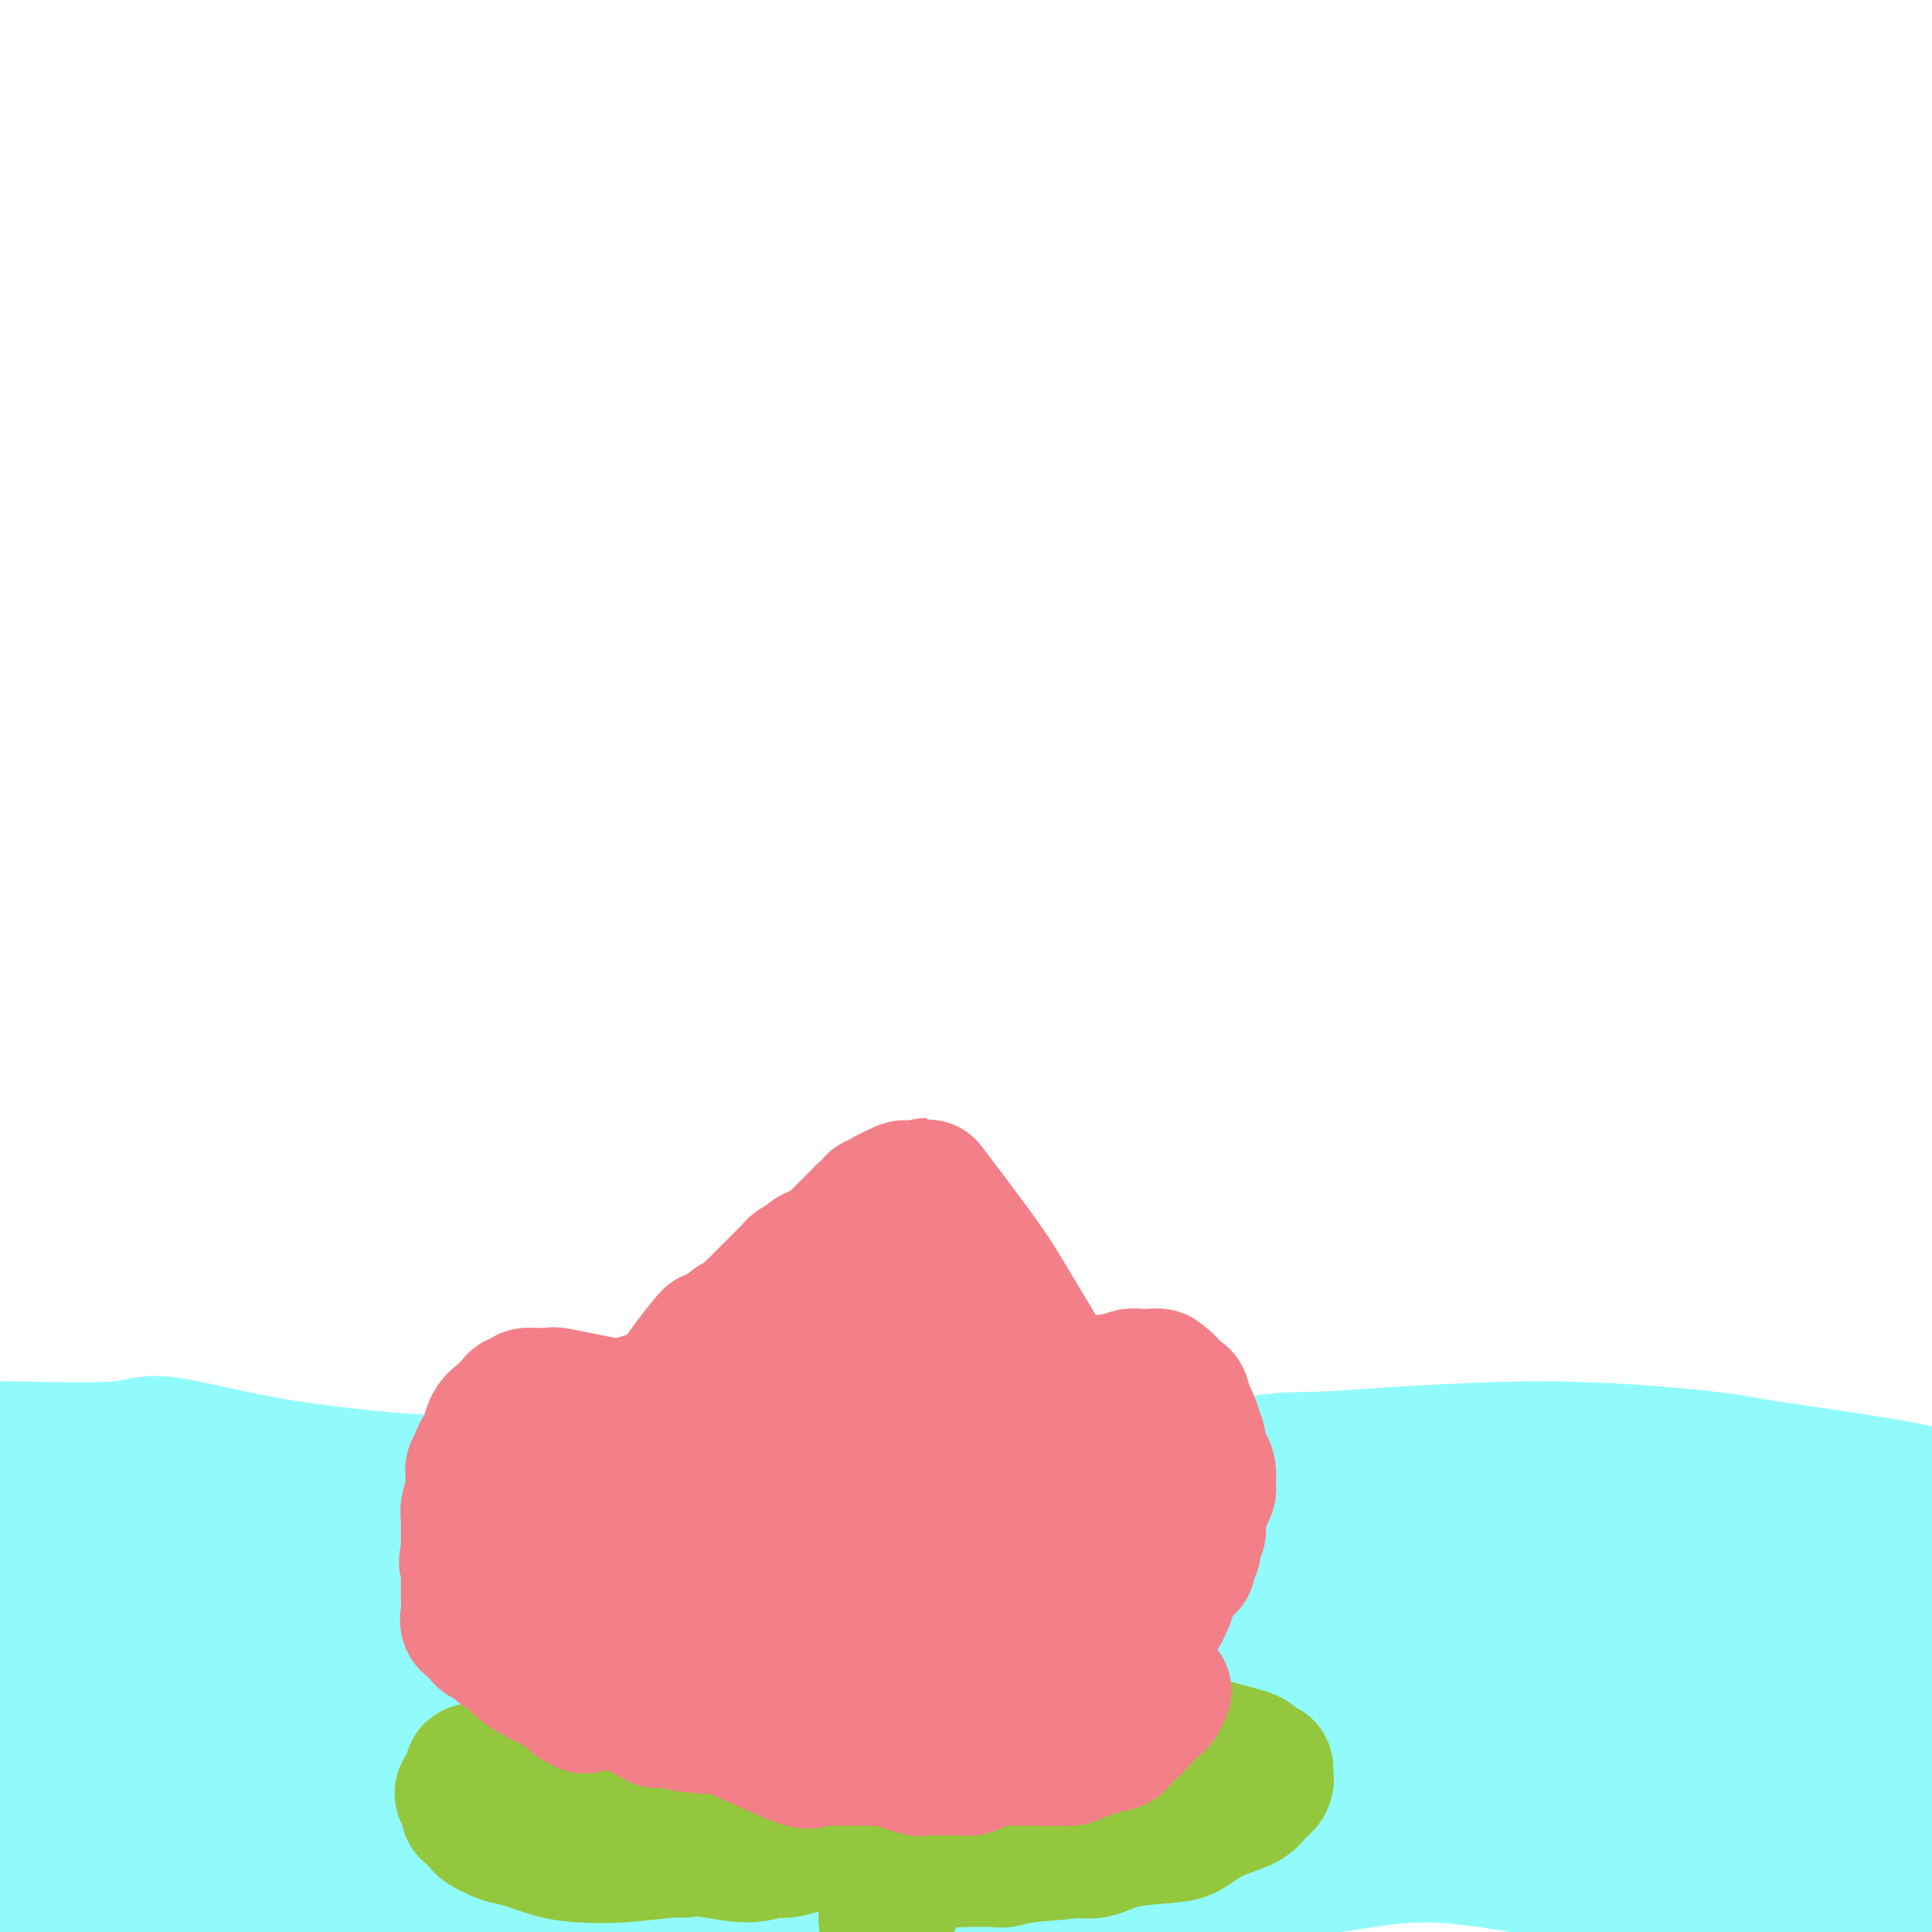 <svg viewBox='0 0 400 400' version='1.1' xmlns='http://www.w3.org/2000/svg' xmlns:xlink='http://www.w3.org/1999/xlink'><g fill='none' stroke='#91FBFB' stroke-width='6' stroke-linecap='round' stroke-linejoin='round'><path d='M3,323c0.340,0.000 0.681,0.000 1,0c0.319,-0.000 0.618,-0.001 1,0c0.382,0.001 0.848,0.005 2,0c1.152,-0.005 2.992,-0.020 5,0c2.008,0.020 4.185,0.073 6,0c1.815,-0.073 3.269,-0.274 5,0c1.731,0.274 3.741,1.023 9,0c5.259,-1.023 13.768,-3.817 17,-5c3.232,-1.183 1.186,-0.754 4,-1c2.814,-0.246 10.486,-1.166 16,-2c5.514,-0.834 8.869,-1.583 11,-2c2.131,-0.417 3.038,-0.504 5,-1c1.962,-0.496 4.978,-1.401 8,-2c3.022,-0.599 6.050,-0.893 10,-1c3.950,-0.107 8.823,-0.029 11,0c2.177,0.029 1.660,0.008 5,0c3.340,-0.008 10.538,-0.002 15,0c4.462,0.002 6.189,0.002 9,0c2.811,-0.002 6.705,-0.004 10,0c3.295,0.004 5.990,0.015 10,0c4.010,-0.015 9.336,-0.057 12,0c2.664,0.057 2.667,0.211 6,0c3.333,-0.211 9.997,-0.789 17,-1c7.003,-0.211 14.346,-0.057 17,0c2.654,0.057 0.619,0.015 4,0c3.381,-0.015 12.180,-0.004 17,0c4.820,0.004 5.663,0.001 9,0c3.337,-0.001 9.169,-0.001 15,0'/><path d='M260,308c24.967,-0.167 8.885,-0.083 5,0c-3.885,0.083 4.428,0.166 11,1c6.572,0.834 11.405,2.420 14,3c2.595,0.580 2.954,0.154 5,0c2.046,-0.154 5.780,-0.037 9,0c3.220,0.037 5.927,-0.008 9,0c3.073,0.008 6.511,0.069 8,0c1.489,-0.069 1.030,-0.267 3,0c1.970,0.267 6.370,1.000 10,1c3.630,0.000 6.491,-0.732 9,-1c2.509,-0.268 4.667,-0.073 6,0c1.333,0.073 1.842,0.024 4,0c2.158,-0.024 5.965,-0.022 8,0c2.035,0.022 2.299,0.066 3,0c0.701,-0.066 1.840,-0.241 4,0c2.160,0.241 5.342,0.900 7,1c1.658,0.100 1.793,-0.358 5,0c3.207,0.358 9.488,1.531 12,2c2.512,0.469 1.256,0.235 0,0'/></g>
<g fill='none' stroke='#91FBFB' stroke-width='28' stroke-linecap='round' stroke-linejoin='round'><path d='M-5,300c0.754,0.015 1.508,0.030 2,0c0.492,-0.030 0.721,-0.107 6,0c5.279,0.107 15.607,0.396 21,0c5.393,-0.396 5.852,-1.477 10,-1c4.148,0.477 11.985,2.514 20,4c8.015,1.486 16.208,2.423 22,3c5.792,0.577 9.184,0.795 15,1c5.816,0.205 14.055,0.396 23,1c8.945,0.604 18.597,1.622 25,2c6.403,0.378 9.558,0.116 18,0c8.442,-0.116 22.170,-0.088 35,0c12.830,0.088 24.760,0.235 31,0c6.240,-0.235 6.790,-0.852 16,-1c9.210,-0.148 27.081,0.173 42,0c14.919,-0.173 26.885,-0.839 38,-1c11.115,-0.161 21.377,0.182 28,0c6.623,-0.182 9.607,-0.888 17,0c7.393,0.888 19.196,3.372 28,5c8.804,1.628 14.610,2.402 19,3c4.390,0.598 7.365,1.021 11,2c3.635,0.979 7.931,2.516 12,3c4.069,0.484 7.913,-0.083 10,0c2.087,0.083 2.418,0.818 3,1c0.582,0.182 1.415,-0.189 2,0c0.585,0.189 0.922,0.937 1,1c0.078,0.063 -0.103,-0.561 0,-1c0.103,-0.439 0.489,-0.695 0,-1c-0.489,-0.305 -1.854,-0.659 -7,-2c-5.146,-1.341 -14.073,-3.671 -23,-6'/><path d='M420,313c-5.635,-1.590 -4.723,-0.565 -8,-1c-3.277,-0.435 -10.744,-2.329 -20,-4c-9.256,-1.671 -20.303,-3.118 -26,-4c-5.697,-0.882 -6.045,-1.197 -13,-2c-6.955,-0.803 -20.519,-2.093 -36,-2c-15.481,0.093 -32.881,1.570 -41,2c-8.119,0.430 -6.958,-0.186 -16,1c-9.042,1.186 -28.288,4.173 -45,6c-16.712,1.827 -30.892,2.492 -42,4c-11.108,1.508 -19.145,3.858 -29,5c-9.855,1.142 -21.526,1.077 -28,1c-6.474,-0.077 -7.749,-0.164 -12,0c-4.251,0.164 -11.479,0.579 -15,1c-3.521,0.421 -3.335,0.847 -4,1c-0.665,0.153 -2.181,0.031 -3,0c-0.819,-0.031 -0.940,0.028 -1,0c-0.060,-0.028 -0.059,-0.145 6,-1c6.059,-0.855 18.175,-2.450 31,-4c12.825,-1.550 26.359,-3.057 42,-3c15.641,0.057 33.387,1.676 42,2c8.613,0.324 8.091,-0.647 16,-1c7.909,-0.353 24.247,-0.087 40,1c15.753,1.087 30.919,2.994 38,4c7.081,1.006 6.077,1.109 13,2c6.923,0.891 21.775,2.568 31,4c9.225,1.432 12.825,2.618 15,3c2.175,0.382 2.925,-0.041 4,0c1.075,0.041 2.474,0.547 3,1c0.526,0.453 0.180,0.853 0,1c-0.180,0.147 -0.194,0.042 -1,0c-0.806,-0.042 -2.403,-0.021 -4,0'/><path d='M357,330c-4.300,0.224 -12.549,0.284 -25,0c-12.451,-0.284 -29.102,-0.913 -38,-1c-8.898,-0.087 -10.041,0.367 -22,0c-11.959,-0.367 -34.733,-1.555 -55,-1c-20.267,0.555 -38.027,2.853 -49,4c-10.973,1.147 -15.160,1.144 -27,2c-11.840,0.856 -31.335,2.570 -46,4c-14.665,1.430 -24.501,2.577 -29,3c-4.499,0.423 -3.663,0.124 -7,0c-3.337,-0.124 -10.849,-0.072 -15,0c-4.151,0.072 -4.943,0.163 -4,0c0.943,-0.163 3.620,-0.580 6,-1c2.380,-0.420 4.463,-0.843 13,-2c8.537,-1.157 23.529,-3.049 41,-3c17.471,0.049 37.420,2.040 51,4c13.580,1.960 20.790,3.890 33,5c12.210,1.110 29.420,1.401 49,7c19.580,5.599 41.529,16.506 53,20c11.471,3.494 12.465,-0.425 20,0c7.535,0.425 21.612,5.194 34,8c12.388,2.806 23.086,3.647 30,5c6.914,1.353 10.044,3.216 13,5c2.956,1.784 5.740,3.489 7,4c1.260,0.511 0.998,-0.171 1,0c0.002,0.171 0.267,1.197 -1,1c-1.267,-0.197 -4.066,-1.615 -5,-2c-0.934,-0.385 -0.002,0.264 -14,-4c-13.998,-4.264 -42.927,-13.442 -56,-14c-13.073,-0.558 -10.289,7.504 -21,8c-10.711,0.496 -34.917,-6.572 -54,-9c-19.083,-2.428 -33.041,-0.214 -47,2'/><path d='M193,375c-9.900,0.203 -11.150,-0.290 -21,0c-9.850,0.290 -28.302,1.363 -43,2c-14.698,0.637 -25.643,0.837 -36,2c-10.357,1.163 -20.126,3.290 -25,4c-4.874,0.710 -4.854,0.003 -6,0c-1.146,-0.003 -3.460,0.697 -5,1c-1.540,0.303 -2.307,0.211 -2,0c0.307,-0.211 1.687,-0.539 2,-1c0.313,-0.461 -0.442,-1.056 8,-4c8.442,-2.944 26.083,-8.238 44,-13c17.917,-4.762 36.112,-8.991 48,-11c11.888,-2.009 17.468,-1.796 31,-4c13.532,-2.204 35.015,-6.824 48,-9c12.985,-2.176 17.471,-1.907 30,-2c12.529,-0.093 33.101,-0.549 50,-1c16.899,-0.451 30.126,-0.898 37,-1c6.874,-0.102 7.394,0.141 12,0c4.606,-0.141 13.297,-0.666 18,-1c4.703,-0.334 5.418,-0.476 6,-1c0.582,-0.524 1.031,-1.429 2,-2c0.969,-0.571 2.457,-0.809 0,-2c-2.457,-1.191 -8.858,-3.337 -16,-6c-7.142,-2.663 -15.025,-5.843 -20,-8c-4.975,-2.157 -7.043,-3.291 -16,-5c-8.957,-1.709 -24.804,-3.992 -40,-5c-15.196,-1.008 -29.742,-0.740 -39,-1c-9.258,-0.260 -13.226,-1.048 -24,0c-10.774,1.048 -28.352,3.930 -43,6c-14.648,2.070 -26.367,3.326 -37,6c-10.633,2.674 -20.181,6.764 -25,9c-4.819,2.236 -4.910,2.618 -5,3'/><path d='M126,331c-5.631,2.216 -4.709,1.756 -4,2c0.709,0.244 1.204,1.190 3,2c1.796,0.810 4.892,1.482 9,2c4.108,0.518 9.227,0.880 19,1c9.773,0.120 24.202,-0.002 32,0c7.798,0.002 8.967,0.130 16,0c7.033,-0.130 19.930,-0.517 36,0c16.070,0.517 35.315,1.939 54,3c18.685,1.061 36.812,1.759 45,2c8.188,0.241 6.437,0.023 17,1c10.563,0.977 33.439,3.149 47,5c13.561,1.851 17.805,3.380 25,5c7.195,1.620 17.339,3.332 22,4c4.661,0.668 3.838,0.293 4,0c0.162,-0.293 1.310,-0.502 2,0c0.690,0.502 0.924,1.717 1,2c0.076,0.283 -0.005,-0.365 -1,-1c-0.995,-0.635 -2.903,-1.258 -6,-2c-3.097,-0.742 -7.384,-1.605 -15,-3c-7.616,-1.395 -18.562,-3.324 -32,-5c-13.438,-1.676 -29.369,-3.098 -39,-4c-9.631,-0.902 -12.961,-1.282 -23,0c-10.039,1.282 -26.788,4.228 -42,6c-15.212,1.772 -28.888,2.371 -43,5c-14.112,2.629 -28.661,7.287 -36,10c-7.339,2.713 -7.468,3.479 -12,5c-4.532,1.521 -13.466,3.797 -18,5c-4.534,1.203 -4.669,1.333 -4,1c0.669,-0.333 2.142,-1.128 6,-2c3.858,-0.872 10.102,-1.821 22,-4c11.898,-2.179 29.449,-5.590 47,-9'/><path d='M258,362c15.445,-1.135 16.557,3.528 27,4c10.443,0.472 30.217,-3.247 45,-4c14.783,-0.753 24.576,1.459 37,4c12.424,2.541 27.478,5.410 35,8c7.522,2.590 7.512,4.899 11,6c3.488,1.101 10.474,0.992 17,2c6.526,1.008 12.593,3.133 16,4c3.407,0.867 4.156,0.476 2,1c-2.156,0.524 -7.215,1.964 -9,3c-1.785,1.036 -0.295,1.670 -5,2c-4.705,0.330 -15.604,0.357 -23,0c-7.396,-0.357 -11.287,-1.098 -18,-1c-6.713,0.098 -16.246,1.037 -27,1c-10.754,-0.037 -22.729,-1.049 -35,-3c-12.271,-1.951 -24.838,-4.843 -35,-5c-10.162,-0.157 -17.917,2.419 -29,3c-11.083,0.581 -25.492,-0.835 -37,-1c-11.508,-0.165 -20.115,0.919 -30,3c-9.885,2.081 -21.049,5.159 -27,7c-5.951,1.841 -6.691,2.444 -11,3c-4.309,0.556 -12.187,1.066 -16,2c-3.813,0.934 -3.560,2.291 -4,3c-0.440,0.709 -1.573,0.769 -2,1c-0.427,0.231 -0.148,0.633 0,1c0.148,0.367 0.165,0.701 1,1c0.835,0.299 2.487,0.565 5,1c2.513,0.435 5.886,1.039 13,0c7.114,-1.039 17.969,-3.722 28,-6c10.031,-2.278 19.239,-4.152 28,-6c8.761,-1.848 17.075,-3.671 23,-5c5.925,-1.329 9.463,-2.165 13,-3'/><path d='M251,388c17.746,-4.289 16.110,-5.012 17,-6c0.890,-0.988 4.305,-2.239 7,-3c2.695,-0.761 4.670,-1.030 5,-2c0.330,-0.970 -0.985,-2.641 -3,-4c-2.015,-1.359 -4.730,-2.407 -13,-5c-8.270,-2.593 -22.097,-6.732 -34,-9c-11.903,-2.268 -21.884,-2.667 -32,-3c-10.116,-0.333 -20.368,-0.600 -32,0c-11.632,0.600 -24.645,2.069 -37,3c-12.355,0.931 -24.051,1.325 -35,2c-10.949,0.675 -21.150,1.631 -26,2c-4.850,0.369 -4.349,0.151 -9,0c-4.651,-0.151 -14.453,-0.234 -19,0c-4.547,0.234 -3.838,0.784 -4,1c-0.162,0.216 -1.196,0.098 -2,0c-0.804,-0.098 -1.379,-0.176 -1,0c0.379,0.176 1.712,0.607 2,0c0.288,-0.607 -0.469,-2.253 5,-5c5.469,-2.747 17.164,-6.595 26,-9c8.836,-2.405 14.811,-3.369 20,-5c5.189,-1.631 9.590,-3.931 13,-6c3.410,-2.069 5.830,-3.906 9,-5c3.170,-1.094 7.092,-1.445 9,-2c1.908,-0.555 1.804,-1.314 2,-2c0.196,-0.686 0.692,-1.299 -2,-2c-2.692,-0.701 -8.573,-1.491 -16,-1c-7.427,0.491 -16.402,2.261 -26,3c-9.598,0.739 -19.820,0.445 -28,1c-8.180,0.555 -14.318,1.957 -19,3c-4.682,1.043 -7.909,1.727 -10,2c-2.091,0.273 -3.045,0.137 -4,0'/><path d='M14,336c-13.479,1.437 -3.676,0.530 0,0c3.676,-0.530 1.224,-0.682 0,-1c-1.224,-0.318 -1.220,-0.803 2,-2c3.220,-1.197 9.655,-3.106 16,-6c6.345,-2.894 12.599,-6.774 17,-9c4.401,-2.226 6.949,-2.799 12,-4c5.051,-1.201 12.606,-3.031 16,-4c3.394,-0.969 2.626,-1.077 2,-1c-0.626,0.077 -1.110,0.339 -1,0c0.110,-0.339 0.815,-1.279 -6,0c-6.815,1.279 -21.151,4.776 -28,6c-6.849,1.224 -6.213,0.174 -9,0c-2.787,-0.174 -8.998,0.528 -15,2c-6.002,1.472 -11.796,3.714 -16,5c-4.204,1.286 -6.817,1.617 -8,2c-1.183,0.383 -0.934,0.817 -1,1c-0.066,0.183 -0.447,0.113 0,0c0.447,-0.113 1.722,-0.270 6,-1c4.278,-0.730 11.559,-2.035 22,-3c10.441,-0.965 24.042,-1.591 37,-2c12.958,-0.409 25.274,-0.601 32,0c6.726,0.601 7.861,1.996 12,3c4.139,1.004 11.281,1.616 15,2c3.719,0.384 4.014,0.538 4,1c-0.014,0.462 -0.338,1.231 0,3c0.338,1.769 1.339,4.536 -2,8c-3.339,3.464 -11.019,7.624 -21,11c-9.981,3.376 -22.263,5.967 -35,10c-12.737,4.033 -25.929,9.509 -38,15c-12.071,5.491 -23.020,10.997 -29,14c-5.980,3.003 -6.990,3.501 -8,4'/><path d='M-10,390c-11.785,5.284 -3.749,1.993 -1,1c2.749,-0.993 0.209,0.312 2,1c1.791,0.688 7.911,0.758 15,0c7.089,-0.758 15.146,-2.343 25,-4c9.854,-1.657 21.505,-3.386 35,-5c13.495,-1.614 28.834,-3.112 42,-4c13.166,-0.888 24.157,-1.166 36,-2c11.843,-0.834 24.536,-2.226 34,-2c9.464,0.226 15.698,2.069 21,3c5.302,0.931 9.672,0.949 14,2c4.328,1.051 8.614,3.133 11,5c2.386,1.867 2.873,3.518 3,5c0.127,1.482 -0.106,2.796 0,4c0.106,1.204 0.550,2.297 -6,4c-6.550,1.703 -20.094,4.015 -33,5c-12.906,0.985 -25.173,0.642 -37,1c-11.827,0.358 -23.215,1.417 -34,2c-10.785,0.583 -20.969,0.688 -29,1c-8.031,0.312 -13.911,0.829 -18,1c-4.089,0.171 -6.388,-0.005 -9,0c-2.612,0.005 -5.537,0.193 -8,0c-2.463,-0.193 -4.463,-0.765 -6,-1c-1.537,-0.235 -2.612,-0.133 -3,0c-0.388,0.133 -0.088,0.298 0,0c0.088,-0.298 -0.036,-1.060 1,-2c1.036,-0.940 3.232,-2.058 8,-4c4.768,-1.942 12.106,-4.708 22,-7c9.894,-2.292 22.343,-4.109 33,-6c10.657,-1.891 19.523,-3.855 28,-5c8.477,-1.145 16.565,-1.470 21,-2c4.435,-0.530 5.218,-1.265 6,-2'/><path d='M163,379c13.608,-3.101 3.629,-3.353 0,-4c-3.629,-0.647 -0.908,-1.689 0,-2c0.908,-0.311 0.003,0.109 -3,0c-3.003,-0.109 -8.105,-0.747 -14,-1c-5.895,-0.253 -12.583,-0.120 -21,0c-8.417,0.120 -18.564,0.226 -26,1c-7.436,0.774 -12.162,2.215 -17,3c-4.838,0.785 -9.787,0.913 -13,1c-3.213,0.087 -4.690,0.133 -7,0c-2.310,-0.133 -5.453,-0.447 -9,0c-3.547,0.447 -7.499,1.653 -12,2c-4.501,0.347 -9.553,-0.167 -13,0c-3.447,0.167 -5.289,1.015 -7,1c-1.711,-0.015 -3.289,-0.892 -4,-1c-0.711,-0.108 -0.554,0.554 -1,0c-0.446,-0.554 -1.495,-2.323 -2,-4c-0.505,-1.677 -0.466,-3.263 0,-5c0.466,-1.737 1.358,-3.624 3,-7c1.642,-3.376 4.035,-8.242 7,-12c2.965,-3.758 6.501,-6.407 10,-10c3.499,-3.593 6.962,-8.129 10,-11c3.038,-2.871 5.651,-4.079 7,-5c1.349,-0.921 1.435,-1.557 2,-2c0.565,-0.443 1.609,-0.692 2,-1c0.391,-0.308 0.128,-0.676 0,-1c-0.128,-0.324 -0.121,-0.606 -2,0c-1.879,0.606 -5.644,2.099 -11,5c-5.356,2.901 -12.301,7.211 -20,12c-7.699,4.789 -16.150,10.059 -23,15c-6.850,4.941 -12.100,9.555 -15,12c-2.900,2.445 -3.450,2.723 -4,3'/><path d='M-20,368c-6.842,5.061 -2.946,2.712 -1,2c1.946,-0.712 1.942,0.212 4,-1c2.058,-1.212 6.180,-4.560 12,-7c5.820,-2.440 13.340,-3.970 17,-5c3.660,-1.030 3.461,-1.558 6,-2c2.539,-0.442 7.814,-0.799 11,-1c3.186,-0.201 4.281,-0.246 6,0c1.719,0.246 4.063,0.785 5,1c0.937,0.215 0.469,0.108 0,0'/></g>
<g fill='none' stroke='#F37F89' stroke-width='28' stroke-linecap='round' stroke-linejoin='round'><path d='M142,334c-0.009,0.884 -0.017,1.767 0,2c0.017,0.233 0.060,-0.186 0,0c-0.060,0.186 -0.223,0.977 0,2c0.223,1.023 0.833,2.278 2,4c1.167,1.722 2.890,3.910 4,5c1.110,1.090 1.608,1.080 3,2c1.392,0.920 3.679,2.769 6,4c2.321,1.231 4.675,1.842 6,2c1.325,0.158 1.622,-0.139 3,0c1.378,0.139 3.838,0.714 6,1c2.162,0.286 4.026,0.283 6,0c1.974,-0.283 4.057,-0.846 5,-1c0.943,-0.154 0.746,0.099 2,0c1.254,-0.099 3.961,-0.552 6,-1c2.039,-0.448 3.412,-0.893 4,-1c0.588,-0.107 0.393,0.124 1,0c0.607,-0.124 2.016,-0.603 3,-1c0.984,-0.397 1.544,-0.711 2,-1c0.456,-0.289 0.809,-0.552 1,-1c0.191,-0.448 0.220,-1.080 1,-2c0.780,-0.920 2.311,-2.127 3,-3c0.689,-0.873 0.536,-1.411 1,-2c0.464,-0.589 1.546,-1.228 3,-2c1.454,-0.772 3.279,-1.676 5,-3c1.721,-1.324 3.338,-3.066 4,-4c0.662,-0.934 0.371,-1.059 1,-2c0.629,-0.941 2.180,-2.697 3,-4c0.820,-1.303 0.910,-2.151 1,-3'/><path d='M224,325c3.631,-3.986 1.709,-1.450 1,-1c-0.709,0.450 -0.203,-1.185 0,-2c0.203,-0.815 0.104,-0.809 0,-1c-0.104,-0.191 -0.212,-0.579 0,-1c0.212,-0.421 0.744,-0.874 0,-1c-0.744,-0.126 -2.765,0.074 -4,0c-1.235,-0.074 -1.686,-0.422 -3,0c-1.314,0.422 -3.492,1.615 -5,2c-1.508,0.385 -2.345,-0.038 -3,0c-0.655,0.038 -1.128,0.538 -2,1c-0.872,0.462 -2.144,0.886 -3,1c-0.856,0.114 -1.296,-0.080 -2,0c-0.704,0.080 -1.671,0.436 -3,0c-1.329,-0.436 -3.018,-1.665 -4,-2c-0.982,-0.335 -1.255,0.224 -2,0c-0.745,-0.224 -1.960,-1.230 -3,-2c-1.040,-0.770 -1.904,-1.306 -3,-2c-1.096,-0.694 -2.425,-1.548 -3,-2c-0.575,-0.452 -0.395,-0.502 -1,-1c-0.605,-0.498 -1.996,-1.443 -3,-2c-1.004,-0.557 -1.621,-0.727 -2,-1c-0.379,-0.273 -0.521,-0.650 -1,-1c-0.479,-0.350 -1.295,-0.672 -2,-1c-0.705,-0.328 -1.299,-0.663 -2,-1c-0.701,-0.337 -1.507,-0.678 -2,-1c-0.493,-0.322 -0.671,-0.625 -1,-1c-0.329,-0.375 -0.808,-0.821 -1,-1c-0.192,-0.179 -0.096,-0.089 0,0'/><path d='M170,305c-4.876,-2.836 -2.066,-0.926 -1,0c1.066,0.926 0.388,0.870 0,1c-0.388,0.130 -0.485,0.448 -1,1c-0.515,0.552 -1.447,1.338 -2,2c-0.553,0.662 -0.725,1.201 -1,2c-0.275,0.799 -0.652,1.858 -1,3c-0.348,1.142 -0.667,2.367 -1,3c-0.333,0.633 -0.682,0.673 -1,1c-0.318,0.327 -0.607,0.939 -1,2c-0.393,1.061 -0.890,2.570 -1,3c-0.110,0.430 0.167,-0.219 0,0c-0.167,0.219 -0.776,1.305 -1,2c-0.224,0.695 -0.061,0.998 0,1c0.061,0.002 0.019,-0.298 0,0c-0.019,0.298 -0.016,1.193 0,2c0.016,0.807 0.043,1.527 0,2c-0.043,0.473 -0.157,0.700 0,1c0.157,0.300 0.584,0.673 1,1c0.416,0.327 0.820,0.607 1,1c0.180,0.393 0.136,0.898 1,1c0.864,0.102 2.637,-0.200 4,0c1.363,0.200 2.316,0.902 4,0c1.684,-0.902 4.097,-3.407 6,-5c1.903,-1.593 3.294,-2.272 4,-3c0.706,-0.728 0.726,-1.503 1,-2c0.274,-0.497 0.803,-0.715 1,-1c0.197,-0.285 0.064,-0.637 0,-1c-0.064,-0.363 -0.058,-0.736 0,-1c0.058,-0.264 0.170,-0.417 -1,0c-1.170,0.417 -3.620,1.405 -5,2c-1.380,0.595 -1.690,0.798 -2,1'/><path d='M174,324c-2.011,0.695 -3.037,1.932 -4,3c-0.963,1.068 -1.862,1.967 -3,3c-1.138,1.033 -2.514,2.202 -3,3c-0.486,0.798 -0.080,1.227 0,2c0.080,0.773 -0.164,1.891 0,3c0.164,1.109 0.736,2.209 1,3c0.264,0.791 0.221,1.273 1,2c0.779,0.727 2.382,1.700 4,2c1.618,0.300 3.253,-0.074 5,0c1.747,0.074 3.607,0.597 5,0c1.393,-0.597 2.320,-2.313 3,-3c0.680,-0.687 1.112,-0.345 2,-1c0.888,-0.655 2.231,-2.308 3,-3c0.769,-0.692 0.963,-0.424 1,-1c0.037,-0.576 -0.085,-1.996 0,-3c0.085,-1.004 0.375,-1.592 0,-2c-0.375,-0.408 -1.415,-0.638 -2,-1c-0.585,-0.362 -0.713,-0.858 -2,-1c-1.287,-0.142 -3.731,0.070 -5,0c-1.269,-0.070 -1.361,-0.421 -3,0c-1.639,0.421 -4.823,1.615 -7,2c-2.177,0.385 -3.347,-0.041 -4,0c-0.653,0.041 -0.791,0.547 -2,1c-1.209,0.453 -3.490,0.853 -5,1c-1.510,0.147 -2.250,0.039 -3,0c-0.750,-0.039 -1.510,-0.011 -2,0c-0.490,0.011 -0.709,0.003 -1,0c-0.291,-0.003 -0.655,-0.001 -1,0c-0.345,0.001 -0.670,0.000 -1,0c-0.330,-0.000 -0.666,-0.000 -1,0c-0.334,0.000 -0.667,0.000 -1,0'/><path d='M149,334c-5.812,0.228 -1.341,-0.703 0,-1c1.341,-0.297 -0.449,0.041 -1,0c-0.551,-0.041 0.137,-0.462 0,-1c-0.137,-0.538 -1.098,-1.192 -2,-2c-0.902,-0.808 -1.743,-1.770 -2,-2c-0.257,-0.230 0.072,0.271 0,0c-0.072,-0.271 -0.545,-1.315 -1,-2c-0.455,-0.685 -0.893,-1.011 -1,-1c-0.107,0.011 0.116,0.357 0,0c-0.116,-0.357 -0.570,-1.419 -1,-2c-0.430,-0.581 -0.834,-0.681 -1,-1c-0.166,-0.319 -0.093,-0.857 0,-1c0.093,-0.143 0.207,0.109 0,0c-0.207,-0.109 -0.736,-0.580 -1,-1c-0.264,-0.420 -0.265,-0.788 0,-1c0.265,-0.212 0.795,-0.268 1,0c0.205,0.268 0.086,0.859 0,1c-0.086,0.141 -0.139,-0.169 0,0c0.139,0.169 0.470,0.819 1,1c0.530,0.181 1.258,-0.105 2,0c0.742,0.105 1.498,0.601 2,1c0.502,0.399 0.751,0.699 1,1'/><path d='M146,323c1.445,1.007 1.557,1.526 2,2c0.443,0.474 1.218,0.904 2,1c0.782,0.096 1.572,-0.143 2,0c0.428,0.143 0.496,0.667 1,1c0.504,0.333 1.445,0.474 2,1c0.555,0.526 0.726,1.436 1,2c0.274,0.564 0.652,0.781 1,1c0.348,0.219 0.667,0.440 1,1c0.333,0.560 0.680,1.461 1,2c0.320,0.539 0.611,0.718 1,1c0.389,0.282 0.875,0.667 1,1c0.125,0.333 -0.110,0.616 0,1c0.110,0.384 0.565,0.871 1,1c0.435,0.129 0.849,-0.098 1,0c0.151,0.098 0.040,0.521 0,1c-0.040,0.479 -0.007,1.013 0,1c0.007,-0.013 -0.012,-0.573 0,-1c0.012,-0.427 0.055,-0.719 0,-1c-0.055,-0.281 -0.208,-0.550 0,-1c0.208,-0.450 0.777,-1.081 1,-2c0.223,-0.919 0.101,-2.127 0,-3c-0.101,-0.873 -0.182,-1.411 0,-2c0.182,-0.589 0.626,-1.230 1,-2c0.374,-0.770 0.678,-1.669 1,-3c0.322,-1.331 0.664,-3.095 1,-4c0.336,-0.905 0.668,-0.953 1,-1'/><path d='M168,320c1.190,-3.605 1.666,-3.619 2,-4c0.334,-0.381 0.526,-1.131 1,-2c0.474,-0.869 1.231,-1.857 2,-3c0.769,-1.143 1.550,-2.440 2,-3c0.450,-0.560 0.570,-0.384 1,-1c0.430,-0.616 1.172,-2.026 2,-3c0.828,-0.974 1.743,-1.514 2,-2c0.257,-0.486 -0.142,-0.920 0,-1c0.142,-0.080 0.827,0.193 1,0c0.173,-0.193 -0.165,-0.850 0,-1c0.165,-0.150 0.831,0.209 1,0c0.169,-0.209 -0.161,-0.985 0,-1c0.161,-0.015 0.812,0.732 1,1c0.188,0.268 -0.086,0.057 0,0c0.086,-0.057 0.532,0.038 1,0c0.468,-0.038 0.960,-0.211 1,0c0.040,0.211 -0.370,0.807 0,1c0.370,0.193 1.521,-0.015 2,0c0.479,0.015 0.286,0.255 1,1c0.714,0.745 2.334,1.996 3,2c0.666,0.004 0.378,-1.240 2,2c1.622,3.240 5.156,10.962 7,15c1.844,4.038 1.999,4.392 2,5c0.001,0.608 -0.154,1.471 0,2c0.154,0.529 0.615,0.722 1,1c0.385,0.278 0.692,0.639 1,1'/><path d='M204,330c1.637,3.669 0.229,0.841 0,0c-0.229,-0.841 0.722,0.307 1,1c0.278,0.693 -0.118,0.933 0,1c0.118,0.067 0.750,-0.037 1,0c0.250,0.037 0.119,0.217 0,0c-0.119,-0.217 -0.226,-0.831 0,-1c0.226,-0.169 0.786,0.106 1,0c0.214,-0.106 0.081,-0.594 0,-1c-0.081,-0.406 -0.111,-0.729 0,-1c0.111,-0.271 0.362,-0.491 1,-1c0.638,-0.509 1.665,-1.308 2,-2c0.335,-0.692 -0.020,-1.277 1,-2c1.020,-0.723 3.415,-1.585 5,-3c1.585,-1.415 2.361,-3.383 3,-4c0.639,-0.617 1.142,0.118 2,0c0.858,-0.118 2.071,-1.089 3,-2c0.929,-0.911 1.573,-1.762 2,-2c0.427,-0.238 0.636,0.136 1,0c0.364,-0.136 0.882,-0.782 1,-1c0.118,-0.218 -0.164,-0.008 0,0c0.164,0.008 0.774,-0.187 1,0c0.226,0.187 0.067,0.755 0,1c-0.067,0.245 -0.043,0.165 0,1c0.043,0.835 0.104,2.585 0,3c-0.104,0.415 -0.374,-0.504 -1,1c-0.626,1.504 -1.607,5.430 -2,7c-0.393,1.570 -0.196,0.785 0,0'/><path d='M147,315c-0.112,-0.873 -0.224,-1.747 0,-2c0.224,-0.253 0.784,0.114 1,0c0.216,-0.114 0.088,-0.708 0,-1c-0.088,-0.292 -0.137,-0.280 0,-1c0.137,-0.720 0.462,-2.170 1,-3c0.538,-0.830 1.291,-1.038 2,-2c0.709,-0.962 1.373,-2.678 2,-4c0.627,-1.322 1.217,-2.250 2,-3c0.783,-0.750 1.757,-1.324 2,-2c0.243,-0.676 -0.247,-1.456 0,-2c0.247,-0.544 1.230,-0.853 2,-2c0.770,-1.147 1.328,-3.133 2,-4c0.672,-0.867 1.459,-0.616 2,-1c0.541,-0.384 0.838,-1.402 2,-3c1.162,-1.598 3.190,-3.777 4,-5c0.810,-1.223 0.402,-1.492 1,-2c0.598,-0.508 2.202,-1.256 3,-2c0.798,-0.744 0.790,-1.485 1,-2c0.210,-0.515 0.638,-0.804 1,-1c0.362,-0.196 0.660,-0.299 1,0c0.340,0.299 0.724,1.000 1,1c0.276,-0.000 0.445,-0.701 1,0c0.555,0.701 1.496,2.804 2,4c0.504,1.196 0.573,1.485 1,2c0.427,0.515 1.214,1.258 2,2'/><path d='M183,282c1.588,2.295 1.557,3.534 2,4c0.443,0.466 1.361,0.160 2,1c0.639,0.840 1.000,2.827 2,4c1.000,1.173 2.639,1.533 4,3c1.361,1.467 2.446,4.041 3,5c0.554,0.959 0.579,0.302 1,1c0.421,0.698 1.237,2.750 2,4c0.763,1.250 1.472,1.698 2,2c0.528,0.302 0.877,0.459 1,1c0.123,0.541 0.022,1.466 0,2c-0.022,0.534 0.035,0.676 0,1c-0.035,0.324 -0.163,0.829 0,1c0.163,0.171 0.616,0.008 1,0c0.384,-0.008 0.697,0.140 1,0c0.303,-0.140 0.595,-0.567 1,-1c0.405,-0.433 0.922,-0.873 1,-1c0.078,-0.127 -0.281,0.057 0,0c0.281,-0.057 1.204,-0.355 2,-1c0.796,-0.645 1.464,-1.637 2,-2c0.536,-0.363 0.938,-0.097 1,0c0.062,0.097 -0.216,0.026 1,0c1.216,-0.026 3.926,-0.007 5,0c1.074,0.007 0.514,0.002 1,0c0.486,-0.002 2.019,-0.001 3,0c0.981,0.001 1.409,0.000 2,0c0.591,-0.000 1.344,-0.000 2,0c0.656,0.000 1.215,0.000 2,0c0.785,-0.000 1.796,-0.000 3,0c1.204,0.000 2.602,0.000 4,0'/><path d='M234,306c3.912,0.166 1.691,0.582 1,1c-0.691,0.418 0.147,0.837 1,1c0.853,0.163 1.721,0.069 2,0c0.279,-0.069 -0.031,-0.114 0,0c0.031,0.114 0.401,0.385 1,1c0.599,0.615 1.425,1.574 2,2c0.575,0.426 0.898,0.320 1,1c0.102,0.680 -0.017,2.145 0,3c0.017,0.855 0.169,1.101 0,2c-0.169,0.899 -0.661,2.453 -1,3c-0.339,0.547 -0.526,0.087 -1,1c-0.474,0.913 -1.235,3.200 -2,5c-0.765,1.800 -1.534,3.115 -2,4c-0.466,0.885 -0.629,1.340 -1,3c-0.371,1.660 -0.951,4.525 -2,6c-1.049,1.475 -2.566,1.561 -3,2c-0.434,0.439 0.215,1.231 0,2c-0.215,0.769 -1.295,1.514 -2,2c-0.705,0.486 -1.035,0.713 -1,1c0.035,0.287 0.434,0.636 0,1c-0.434,0.364 -1.702,0.744 -2,1c-0.298,0.256 0.375,0.387 0,1c-0.375,0.613 -1.798,1.708 -2,2c-0.202,0.292 0.815,-0.220 0,0c-0.815,0.220 -3.463,1.173 -5,2c-1.537,0.827 -1.963,1.529 -3,2c-1.037,0.471 -2.684,0.712 -4,1c-1.316,0.288 -2.301,0.624 -4,1c-1.699,0.376 -4.111,0.794 -5,1c-0.889,0.206 -0.254,0.202 -1,0c-0.746,-0.202 -2.873,-0.601 -5,-1'/><path d='M196,357c-3.846,-0.091 -3.962,-1.319 -5,-2c-1.038,-0.681 -2.997,-0.814 -4,-1c-1.003,-0.186 -1.050,-0.426 -2,-1c-0.950,-0.574 -2.801,-1.482 -5,-2c-2.199,-0.518 -4.744,-0.645 -6,-1c-1.256,-0.355 -1.224,-0.938 -2,-1c-0.776,-0.062 -2.360,0.397 -4,0c-1.640,-0.397 -3.336,-1.651 -4,-2c-0.664,-0.349 -0.295,0.205 -1,0c-0.705,-0.205 -2.485,-1.171 -4,-2c-1.515,-0.829 -2.767,-1.521 -4,-2c-1.233,-0.479 -2.449,-0.743 -3,-1c-0.551,-0.257 -0.439,-0.505 -1,-1c-0.561,-0.495 -1.796,-1.237 -3,-2c-1.204,-0.763 -2.377,-1.548 -3,-2c-0.623,-0.452 -0.697,-0.572 -1,-1c-0.303,-0.428 -0.834,-1.164 -2,-2c-1.166,-0.836 -2.965,-1.772 -4,-2c-1.035,-0.228 -1.306,0.253 -2,0c-0.694,-0.253 -1.811,-1.241 -3,-2c-1.189,-0.759 -2.451,-1.290 -3,-2c-0.549,-0.710 -0.384,-1.599 -1,-2c-0.616,-0.401 -2.011,-0.312 -3,-1c-0.989,-0.688 -1.571,-2.152 -2,-3c-0.429,-0.848 -0.703,-1.079 -1,-2c-0.297,-0.921 -0.615,-2.530 -1,-4c-0.385,-1.470 -0.835,-2.800 -1,-4c-0.165,-1.200 -0.044,-2.270 0,-3c0.044,-0.730 0.012,-1.120 0,-2c-0.012,-0.880 -0.003,-2.252 0,-3c0.003,-0.748 0.002,-0.874 0,-1'/><path d='M121,303c-0.463,-3.178 -0.121,-1.622 0,-1c0.121,0.622 0.022,0.310 0,0c-0.022,-0.310 0.032,-0.619 0,-1c-0.032,-0.381 -0.149,-0.834 0,-1c0.149,-0.166 0.564,-0.044 1,0c0.436,0.044 0.894,0.012 1,0c0.106,-0.012 -0.140,-0.004 0,0c0.140,0.004 0.666,0.004 1,0c0.334,-0.004 0.475,-0.011 1,0c0.525,0.011 1.435,0.040 2,0c0.565,-0.040 0.784,-0.149 1,0c0.216,0.149 0.430,0.555 1,1c0.570,0.445 1.496,0.927 2,1c0.504,0.073 0.585,-0.265 1,0c0.415,0.265 1.162,1.132 2,2c0.838,0.868 1.765,1.738 2,2c0.235,0.262 -0.222,-0.084 0,0c0.222,0.084 1.122,0.599 2,1c0.878,0.401 1.735,0.689 2,1c0.265,0.311 -0.060,0.647 0,1c0.060,0.353 0.505,0.725 1,1c0.495,0.275 1.039,0.455 2,1c0.961,0.545 2.337,1.457 3,2c0.663,0.543 0.611,0.719 1,1c0.389,0.281 1.218,0.668 2,1c0.782,0.332 1.516,0.608 2,1c0.484,0.392 0.717,0.899 1,1c0.283,0.101 0.615,-0.204 1,0c0.385,0.204 0.824,0.915 1,1c0.176,0.085 0.088,-0.458 0,-1'/><path d='M154,317c4.179,2.810 1.125,1.333 0,0c-1.125,-1.333 -0.321,-2.524 0,-3c0.321,-0.476 0.161,-0.238 0,0'/><path d='M131,302c0.478,0.027 0.955,0.055 1,0c0.045,-0.055 -0.344,-0.191 0,1c0.344,1.191 1.421,3.710 2,5c0.579,1.290 0.661,1.351 1,2c0.339,0.649 0.934,1.886 1,3c0.066,1.114 -0.399,2.105 0,3c0.399,0.895 1.661,1.696 2,2c0.339,0.304 -0.245,0.113 0,1c0.245,0.887 1.319,2.854 2,4c0.681,1.146 0.971,1.472 1,2c0.029,0.528 -0.201,1.258 0,2c0.201,0.742 0.833,1.497 1,2c0.167,0.503 -0.130,0.754 0,1c0.130,0.246 0.688,0.486 1,1c0.312,0.514 0.379,1.303 1,2c0.621,0.697 1.796,1.301 3,2c1.204,0.699 2.437,1.493 3,2c0.563,0.507 0.457,0.729 1,1c0.543,0.271 1.737,0.592 3,1c1.263,0.408 2.596,0.903 3,1c0.404,0.097 -0.122,-0.205 1,1c1.122,1.205 3.892,3.916 5,5c1.108,1.084 0.554,0.542 0,0'/></g>
<g fill='none' stroke='#93C83E' stroke-width='28' stroke-linecap='round' stroke-linejoin='round'><path d='M147,358c-0.486,-0.000 -0.972,-0.000 -1,0c-0.028,0.000 0.403,0.000 0,0c-0.403,-0.000 -1.638,-0.001 -2,0c-0.362,0.001 0.149,0.004 0,0c-0.149,-0.004 -0.958,-0.015 -2,0c-1.042,0.015 -2.316,0.055 -3,0c-0.684,-0.055 -0.777,-0.204 -1,0c-0.223,0.204 -0.574,0.760 -1,1c-0.426,0.240 -0.926,0.162 -1,0c-0.074,-0.162 0.278,-0.410 0,0c-0.278,0.410 -1.188,1.478 -2,2c-0.812,0.522 -1.528,0.500 -2,1c-0.472,0.500 -0.701,1.524 -1,2c-0.299,0.476 -0.668,0.405 -1,1c-0.332,0.595 -0.628,1.854 -1,3c-0.372,1.146 -0.820,2.177 -1,3c-0.180,0.823 -0.091,1.439 0,2c0.091,0.561 0.185,1.067 1,2c0.815,0.933 2.350,2.291 3,3c0.650,0.709 0.414,0.767 1,1c0.586,0.233 1.993,0.642 3,1c1.007,0.358 1.614,0.666 2,1c0.386,0.334 0.550,0.694 2,1c1.450,0.306 4.186,0.559 7,1c2.814,0.441 5.707,1.071 8,1c2.293,-0.071 3.986,-0.844 5,-1c1.014,-0.156 1.350,0.304 3,0c1.650,-0.304 4.614,-1.373 7,-2c2.386,-0.627 4.193,-0.814 6,-1'/><path d='M176,380c3.454,-0.845 1.588,-0.959 2,-1c0.412,-0.041 3.101,-0.010 6,0c2.899,0.010 6.007,-0.002 8,0c1.993,0.002 2.871,0.016 4,0c1.129,-0.016 2.508,-0.064 4,0c1.492,0.064 3.098,0.238 6,0c2.902,-0.238 7.101,-0.889 9,-1c1.899,-0.111 1.497,0.317 2,0c0.503,-0.317 1.911,-1.380 4,-2c2.089,-0.620 4.860,-0.796 6,-1c1.140,-0.204 0.651,-0.436 2,-1c1.349,-0.564 4.538,-1.461 7,-2c2.462,-0.539 4.197,-0.719 5,-1c0.803,-0.281 0.672,-0.663 1,-1c0.328,-0.337 1.114,-0.628 1,-1c-0.114,-0.372 -1.127,-0.824 -1,-1c0.127,-0.176 1.395,-0.075 0,0c-1.395,0.075 -5.453,0.124 -8,0c-2.547,-0.124 -3.582,-0.421 -5,0c-1.418,0.421 -3.217,1.561 -6,2c-2.783,0.439 -6.550,0.178 -9,0c-2.450,-0.178 -3.584,-0.273 -7,0c-3.416,0.273 -9.113,0.913 -12,1c-2.887,0.087 -2.964,-0.379 -5,0c-2.036,0.379 -6.031,1.604 -10,2c-3.969,0.396 -7.911,-0.038 -10,0c-2.089,0.038 -2.325,0.546 -6,1c-3.675,0.454 -10.789,0.854 -15,1c-4.211,0.146 -5.518,0.039 -8,0c-2.482,-0.039 -6.138,-0.011 -9,0c-2.862,0.011 -4.931,0.006 -7,0'/><path d='M125,375c-18.916,0.973 -7.205,0.407 -5,0c2.205,-0.407 -5.097,-0.655 -8,-1c-2.903,-0.345 -1.409,-0.786 -2,-1c-0.591,-0.214 -3.269,-0.202 -5,0c-1.731,0.202 -2.517,0.593 -3,1c-0.483,0.407 -0.665,0.830 -1,1c-0.335,0.170 -0.825,0.086 -1,0c-0.175,-0.086 -0.034,-0.174 0,0c0.034,0.174 -0.037,0.609 0,1c0.037,0.391 0.182,0.738 0,1c-0.182,0.262 -0.692,0.438 0,1c0.692,0.562 2.584,1.511 4,2c1.416,0.489 2.355,0.519 4,1c1.645,0.481 3.996,1.412 6,2c2.004,0.588 3.662,0.833 6,1c2.338,0.167 5.354,0.256 9,0c3.646,-0.256 7.920,-0.856 10,-1c2.080,-0.144 1.967,0.168 3,0c1.033,-0.168 3.212,-0.815 6,-1c2.788,-0.185 6.183,0.094 9,0c2.817,-0.094 5.055,-0.561 7,-1c1.945,-0.439 3.598,-0.850 6,-1c2.402,-0.150 5.552,-0.039 8,0c2.448,0.039 4.195,0.008 7,0c2.805,-0.008 6.667,0.009 9,0c2.333,-0.009 3.135,-0.043 4,0c0.865,0.043 1.793,0.163 4,0c2.207,-0.163 5.695,-0.611 8,-1c2.305,-0.389 3.428,-0.720 5,-1c1.572,-0.280 3.592,-0.509 5,-1c1.408,-0.491 2.204,-1.246 3,-2'/><path d='M223,375c3.324,-0.973 1.135,-0.906 1,-1c-0.135,-0.094 1.784,-0.350 3,-1c1.216,-0.650 1.729,-1.693 2,-2c0.271,-0.307 0.300,0.124 1,0c0.700,-0.124 2.071,-0.802 2,-1c-0.071,-0.198 -1.582,0.083 -2,0c-0.418,-0.083 0.259,-0.529 0,-1c-0.259,-0.471 -1.455,-0.967 -2,-1c-0.545,-0.033 -0.441,0.398 -1,0c-0.559,-0.398 -1.782,-1.623 -3,-2c-1.218,-0.377 -2.432,0.095 -5,0c-2.568,-0.095 -6.489,-0.758 -8,-1c-1.511,-0.242 -0.610,-0.064 -2,0c-1.390,0.064 -5.070,0.013 -7,0c-1.930,-0.013 -2.111,0.011 -4,0c-1.889,-0.011 -5.488,-0.056 -8,0c-2.512,0.056 -3.938,0.213 -5,0c-1.062,-0.213 -1.762,-0.797 -4,-1c-2.238,-0.203 -6.016,-0.026 -9,0c-2.984,0.026 -5.175,-0.098 -6,0c-0.825,0.098 -0.286,0.419 -2,0c-1.714,-0.419 -5.683,-1.576 -9,-2c-3.317,-0.424 -5.984,-0.114 -8,0c-2.016,0.114 -3.382,0.034 -5,0c-1.618,-0.034 -3.488,-0.020 -6,0c-2.512,0.020 -5.667,0.047 -8,0c-2.333,-0.047 -3.843,-0.167 -5,0c-1.157,0.167 -1.960,0.622 -4,1c-2.040,0.378 -5.319,0.679 -8,1c-2.681,0.321 -4.766,0.663 -6,1c-1.234,0.337 -1.617,0.668 -2,1'/><path d='M103,366c-8.671,0.834 -4.349,0.920 -3,1c1.349,0.080 -0.276,0.155 -1,1c-0.724,0.845 -0.548,2.460 -1,3c-0.452,0.540 -1.532,0.004 -2,0c-0.468,-0.004 -0.322,0.524 0,1c0.322,0.476 0.821,0.899 1,1c0.179,0.101 0.038,-0.120 0,0c-0.038,0.120 0.028,0.580 0,1c-0.028,0.420 -0.151,0.801 0,1c0.151,0.199 0.575,0.217 1,0c0.425,-0.217 0.850,-0.670 1,-1c0.150,-0.330 0.026,-0.537 0,-1c-0.026,-0.463 0.046,-1.181 0,-2c-0.046,-0.819 -0.210,-1.739 0,-2c0.210,-0.261 0.793,0.137 1,0c0.207,-0.137 0.037,-0.810 0,-1c-0.037,-0.190 0.060,0.104 0,0c-0.060,-0.104 -0.277,-0.605 0,-1c0.277,-0.395 1.048,-0.682 2,-1c0.952,-0.318 2.085,-0.665 4,-1c1.915,-0.335 4.613,-0.657 6,-1c1.387,-0.343 1.462,-0.708 2,-1c0.538,-0.292 1.539,-0.513 3,-1c1.461,-0.487 3.383,-1.241 5,-2c1.617,-0.759 2.930,-1.525 5,-2c2.070,-0.475 4.897,-0.661 7,-1c2.103,-0.339 3.481,-0.833 4,-1c0.519,-0.167 0.178,-0.006 2,0c1.822,0.006 5.806,-0.141 9,0c3.194,0.141 5.597,0.571 8,1'/><path d='M157,357c5.793,-0.168 5.276,-0.087 6,0c0.724,0.087 2.691,0.182 5,0c2.309,-0.182 4.962,-0.641 8,-1c3.038,-0.359 6.463,-0.618 9,-1c2.537,-0.382 4.187,-0.886 6,-1c1.813,-0.114 3.790,0.163 7,0c3.210,-0.163 7.653,-0.767 10,-1c2.347,-0.233 2.600,-0.097 4,0c1.400,0.097 3.949,0.155 6,0c2.051,-0.155 3.605,-0.523 7,0c3.395,0.523 8.631,1.936 12,3c3.369,1.064 4.870,1.780 6,2c1.130,0.220 1.889,-0.057 2,0c0.111,0.057 -0.426,0.449 0,1c0.426,0.551 1.816,1.262 4,2c2.184,0.738 5.164,1.504 7,2c1.836,0.496 2.530,0.724 3,1c0.470,0.276 0.716,0.602 1,1c0.284,0.398 0.605,0.869 1,1c0.395,0.131 0.863,-0.078 1,0c0.137,0.078 -0.056,0.444 0,1c0.056,0.556 0.360,1.304 0,2c-0.360,0.696 -1.384,1.342 -2,2c-0.616,0.658 -0.824,1.328 -2,2c-1.176,0.672 -3.321,1.345 -5,2c-1.679,0.655 -2.893,1.293 -4,2c-1.107,0.707 -2.109,1.482 -3,2c-0.891,0.518 -1.672,0.778 -4,1c-2.328,0.222 -6.204,0.406 -9,1c-2.796,0.594 -4.513,1.598 -6,2c-1.487,0.402 -2.743,0.201 -4,0'/><path d='M223,383c-5.528,0.785 -7.847,0.748 -10,1c-2.153,0.252 -4.138,0.793 -5,1c-0.862,0.207 -0.600,0.078 -2,0c-1.400,-0.078 -4.464,-0.107 -7,0c-2.536,0.107 -4.546,0.348 -6,0c-1.454,-0.348 -2.353,-1.286 -4,1c-1.647,2.286 -4.042,7.796 -5,10c-0.958,2.204 -0.479,1.102 0,0'/></g>
<g fill='none' stroke='#F37F89' stroke-width='28' stroke-linecap='round' stroke-linejoin='round'><path d='M108,304c0.045,0.660 0.090,1.319 0,2c-0.090,0.681 -0.315,1.382 0,2c0.315,0.618 1.170,1.153 2,2c0.830,0.847 1.636,2.008 2,3c0.364,0.992 0.286,1.817 1,3c0.714,1.183 2.220,2.726 3,4c0.780,1.274 0.834,2.280 1,3c0.166,0.720 0.442,1.153 1,2c0.558,0.847 1.396,2.108 2,3c0.604,0.892 0.972,1.414 1,2c0.028,0.586 -0.284,1.236 0,2c0.284,0.764 1.165,1.643 2,3c0.835,1.357 1.624,3.194 2,4c0.376,0.806 0.338,0.583 1,2c0.662,1.417 2.023,4.475 3,6c0.977,1.525 1.569,1.519 2,2c0.431,0.481 0.701,1.450 1,2c0.299,0.550 0.627,0.680 1,1c0.373,0.320 0.791,0.830 1,1c0.209,0.170 0.208,0.001 0,0c-0.208,-0.001 -0.622,0.165 -1,0c-0.378,-0.165 -0.720,-0.663 -1,-1c-0.280,-0.337 -0.498,-0.514 -1,-1c-0.502,-0.486 -1.286,-1.282 -2,-2c-0.714,-0.718 -1.357,-1.359 -2,-2'/><path d='M127,347c-1.126,-0.881 -0.942,-0.583 -1,-1c-0.058,-0.417 -0.358,-1.547 -1,-3c-0.642,-1.453 -1.626,-3.228 -2,-4c-0.374,-0.772 -0.139,-0.540 0,-1c0.139,-0.460 0.182,-1.610 0,-3c-0.182,-1.390 -0.588,-3.019 -1,-4c-0.412,-0.981 -0.831,-1.315 -1,-2c-0.169,-0.685 -0.087,-1.721 0,-3c0.087,-1.279 0.181,-2.801 0,-4c-0.181,-1.199 -0.637,-2.076 -1,-3c-0.363,-0.924 -0.632,-1.895 -1,-3c-0.368,-1.105 -0.834,-2.342 -1,-3c-0.166,-0.658 -0.030,-0.736 0,-1c0.030,-0.264 -0.045,-0.715 0,-1c0.045,-0.285 0.208,-0.406 0,-1c-0.208,-0.594 -0.789,-1.662 -1,-2c-0.211,-0.338 -0.054,0.053 0,0c0.054,-0.053 0.004,-0.549 0,-1c-0.004,-0.451 0.040,-0.856 0,-1c-0.040,-0.144 -0.162,-0.029 0,0c0.162,0.029 0.608,-0.030 1,0c0.392,0.030 0.729,0.148 1,0c0.271,-0.148 0.476,-0.562 1,-1c0.524,-0.438 1.366,-0.898 2,-1c0.634,-0.102 1.058,0.155 2,0c0.942,-0.155 2.402,-0.723 3,-1c0.598,-0.277 0.334,-0.265 1,0c0.666,0.265 2.261,0.782 3,1c0.739,0.218 0.622,0.136 1,0c0.378,-0.136 1.251,-0.324 2,0c0.749,0.324 1.375,1.162 2,2'/><path d='M136,306c1.632,0.463 1.212,0.119 1,0c-0.212,-0.119 -0.215,-0.013 0,0c0.215,0.013 0.649,-0.067 1,0c0.351,0.067 0.619,0.282 1,0c0.381,-0.282 0.876,-1.063 1,-2c0.124,-0.937 -0.121,-2.032 0,-3c0.121,-0.968 0.609,-1.808 1,-3c0.391,-1.192 0.685,-2.734 1,-4c0.315,-1.266 0.650,-2.254 1,-3c0.350,-0.746 0.715,-1.250 1,-2c0.285,-0.750 0.488,-1.746 1,-2c0.512,-0.254 1.331,0.234 2,0c0.669,-0.234 1.187,-1.190 2,-2c0.813,-0.810 1.920,-1.475 3,-2c1.080,-0.525 2.135,-0.911 3,-1c0.865,-0.089 1.542,0.120 2,0c0.458,-0.120 0.696,-0.568 1,-1c0.304,-0.432 0.673,-0.848 1,-1c0.327,-0.152 0.614,-0.041 1,0c0.386,0.041 0.873,0.011 1,0c0.127,-0.011 -0.107,-0.003 0,0c0.107,0.003 0.554,0.001 1,0c0.446,-0.001 0.889,-0.000 1,0c0.111,0.000 -0.111,0.000 0,0c0.111,-0.000 0.556,-0.000 1,0'/><path d='M164,280c3.117,-1.128 1.411,-0.447 1,0c-0.411,0.447 0.473,0.659 1,1c0.527,0.341 0.697,0.810 2,2c1.303,1.190 3.737,3.099 5,4c1.263,0.901 1.353,0.793 2,1c0.647,0.207 1.851,0.730 3,2c1.149,1.270 2.242,3.286 3,4c0.758,0.714 1.181,0.125 2,1c0.819,0.875 2.033,3.215 4,5c1.967,1.785 4.686,3.015 7,4c2.314,0.985 4.224,1.725 5,2c0.776,0.275 0.420,0.084 1,0c0.580,-0.084 2.098,-0.061 3,0c0.902,0.061 1.188,0.160 2,0c0.812,-0.160 2.152,-0.579 3,-1c0.848,-0.421 1.206,-0.843 3,-1c1.794,-0.157 5.025,-0.050 6,0c0.975,0.050 -0.305,0.043 0,0c0.305,-0.043 2.195,-0.122 3,0c0.805,0.122 0.527,0.445 1,0c0.473,-0.445 1.699,-1.659 2,-2c0.301,-0.341 -0.323,0.192 0,0c0.323,-0.192 1.591,-1.109 2,-2c0.409,-0.891 -0.042,-1.757 0,-2c0.042,-0.243 0.578,0.135 1,0c0.422,-0.135 0.732,-0.784 1,-1c0.268,-0.216 0.494,0.000 1,0c0.506,-0.000 1.290,-0.217 2,0c0.710,0.217 1.345,0.866 2,1c0.655,0.134 1.330,-0.247 2,0c0.670,0.247 1.335,1.124 2,2'/><path d='M236,300c1.284,0.415 -0.006,-0.046 0,0c0.006,0.046 1.308,0.601 2,1c0.692,0.399 0.773,0.644 1,1c0.227,0.356 0.599,0.823 1,1c0.401,0.177 0.831,0.063 1,1c0.169,0.937 0.077,2.925 0,4c-0.077,1.075 -0.139,1.238 0,2c0.139,0.762 0.480,2.122 0,4c-0.480,1.878 -1.782,4.274 -3,7c-1.218,2.726 -2.351,5.782 -4,9c-1.649,3.218 -3.814,6.597 -5,8c-1.186,1.403 -1.393,0.830 -2,3c-0.607,2.170 -1.613,7.083 -2,9c-0.387,1.917 -0.154,0.836 0,1c0.154,0.164 0.230,1.572 0,2c-0.230,0.428 -0.765,-0.123 -1,0c-0.235,0.123 -0.169,0.920 0,1c0.169,0.080 0.443,-0.556 -1,-1c-1.443,-0.444 -4.602,-0.697 -6,-1c-1.398,-0.303 -1.034,-0.657 -2,-1c-0.966,-0.343 -3.263,-0.674 -5,-1c-1.737,-0.326 -2.916,-0.648 -4,-1c-1.084,-0.352 -2.073,-0.735 -4,-1c-1.927,-0.265 -4.793,-0.411 -7,-1c-2.207,-0.589 -3.757,-1.622 -5,-2c-1.243,-0.378 -2.181,-0.102 -3,0c-0.819,0.102 -1.520,0.029 -3,0c-1.480,-0.029 -3.740,-0.015 -6,0'/><path d='M178,345c-8.488,-1.226 -6.207,-0.291 -6,0c0.207,0.291 -1.660,-0.063 -3,0c-1.340,0.063 -2.151,0.543 -3,1c-0.849,0.457 -1.734,0.892 -2,1c-0.266,0.108 0.086,-0.111 0,0c-0.086,0.111 -0.612,0.550 -1,1c-0.388,0.450 -0.640,0.909 -1,1c-0.360,0.091 -0.829,-0.185 -1,0c-0.171,0.185 -0.046,0.833 0,1c0.046,0.167 0.011,-0.147 0,0c-0.011,0.147 0.001,0.756 0,1c-0.001,0.244 -0.014,0.122 0,0c0.014,-0.122 0.055,-0.243 0,0c-0.055,0.243 -0.205,0.850 0,1c0.205,0.150 0.764,-0.158 1,0c0.236,0.158 0.148,0.782 2,1c1.852,0.218 5.644,0.030 8,0c2.356,-0.030 3.275,0.099 4,0c0.725,-0.099 1.254,-0.425 2,-1c0.746,-0.575 1.708,-1.399 3,-2c1.292,-0.601 2.915,-0.981 4,-1c1.085,-0.019 1.632,0.321 2,0c0.368,-0.321 0.559,-1.303 1,-2c0.441,-0.697 1.134,-1.111 1,-2c-0.134,-0.889 -1.094,-2.255 -2,-3c-0.906,-0.745 -1.759,-0.869 -2,-1c-0.241,-0.131 0.129,-0.270 -1,-1c-1.129,-0.730 -3.756,-2.051 -6,-3c-2.244,-0.949 -4.104,-1.525 -6,-2c-1.896,-0.475 -3.827,-0.850 -6,-1c-2.173,-0.150 -4.586,-0.075 -7,0'/><path d='M159,334c-2.465,-0.253 -2.128,-0.384 -4,0c-1.872,0.384 -5.954,1.283 -8,2c-2.046,0.717 -2.054,1.253 -3,2c-0.946,0.747 -2.828,1.704 -4,2c-1.172,0.296 -1.634,-0.070 -2,0c-0.366,0.070 -0.636,0.575 -1,1c-0.364,0.425 -0.823,0.770 -1,1c-0.177,0.230 -0.072,0.343 0,1c0.072,0.657 0.111,1.856 0,2c-0.111,0.144 -0.372,-0.767 0,0c0.372,0.767 1.377,3.211 2,4c0.623,0.789 0.863,-0.076 1,0c0.137,0.076 0.170,1.093 1,2c0.830,0.907 2.458,1.704 5,2c2.542,0.296 5.999,0.092 8,0c2.001,-0.092 2.545,-0.071 3,0c0.455,0.071 0.819,0.191 2,0c1.181,-0.191 3.178,-0.694 6,-1c2.822,-0.306 6.469,-0.414 9,-1c2.531,-0.586 3.944,-1.650 5,-2c1.056,-0.350 1.753,0.015 3,0c1.247,-0.015 3.042,-0.410 6,0c2.958,0.410 7.077,1.627 9,2c1.923,0.373 1.649,-0.096 2,0c0.351,0.096 1.325,0.758 3,1c1.675,0.242 4.049,0.065 6,0c1.951,-0.065 3.479,-0.017 5,0c1.521,0.017 3.037,0.005 4,0c0.963,-0.005 1.375,-0.001 2,0c0.625,0.001 1.464,0.000 2,0c0.536,-0.000 0.768,-0.000 1,0'/><path d='M221,352c6.975,0.406 2.912,-0.080 2,-1c-0.912,-0.920 1.328,-2.275 2,-3c0.672,-0.725 -0.224,-0.820 0,-2c0.224,-1.180 1.569,-3.445 3,-5c1.431,-1.555 2.949,-2.400 4,-3c1.051,-0.600 1.634,-0.953 2,-2c0.366,-1.047 0.513,-2.786 1,-4c0.487,-1.214 1.314,-1.902 1,-3c-0.314,-1.098 -1.769,-2.606 -2,-3c-0.231,-0.394 0.762,0.326 0,-1c-0.762,-1.326 -3.280,-4.698 -4,-6c-0.720,-1.302 0.357,-0.535 0,-2c-0.357,-1.465 -2.148,-5.163 -3,-7c-0.852,-1.837 -0.763,-1.814 -1,-2c-0.237,-0.186 -0.799,-0.583 -1,-1c-0.201,-0.417 -0.042,-0.856 0,-1c0.042,-0.144 -0.032,0.005 -1,0c-0.968,-0.005 -2.831,-0.166 -4,0c-1.169,0.166 -1.645,0.658 -3,1c-1.355,0.342 -3.590,0.535 -5,1c-1.410,0.465 -1.995,1.202 -3,2c-1.005,0.798 -2.430,1.657 -3,2c-0.570,0.343 -0.285,0.172 0,0'/><path d='M130,301c0.319,0.095 0.638,0.191 1,0c0.362,-0.191 0.768,-0.668 1,-1c0.232,-0.332 0.288,-0.519 1,-1c0.712,-0.481 2.078,-1.256 3,-2c0.922,-0.744 1.401,-1.458 2,-2c0.599,-0.542 1.320,-0.911 2,-2c0.680,-1.089 1.321,-2.897 2,-4c0.679,-1.103 1.397,-1.500 2,-2c0.603,-0.500 1.091,-1.103 2,-2c0.909,-0.897 2.240,-2.089 3,-3c0.760,-0.911 0.950,-1.540 2,-3c1.050,-1.460 2.960,-3.749 4,-5c1.040,-1.251 1.210,-1.463 2,-2c0.790,-0.537 2.201,-1.397 3,-2c0.799,-0.603 0.985,-0.947 1,-1c0.015,-0.053 -0.143,0.186 0,0c0.143,-0.186 0.587,-0.796 1,-1c0.413,-0.204 0.796,-0.002 1,0c0.204,0.002 0.230,-0.196 1,0c0.770,0.196 2.285,0.788 3,1c0.715,0.212 0.631,0.046 1,0c0.369,-0.046 1.190,0.029 2,0c0.810,-0.029 1.609,-0.162 2,0c0.391,0.162 0.375,0.621 1,1c0.625,0.379 1.893,0.680 3,1c1.107,0.320 2.054,0.660 3,1'/><path d='M179,272c2.831,0.653 1.407,0.285 1,0c-0.407,-0.285 0.201,-0.486 1,0c0.799,0.486 1.790,1.660 2,2c0.210,0.340 -0.359,-0.153 0,0c0.359,0.153 1.647,0.951 2,2c0.353,1.049 -0.229,2.350 0,3c0.229,0.650 1.269,0.651 2,1c0.731,0.349 1.152,1.048 2,2c0.848,0.952 2.123,2.158 3,3c0.877,0.842 1.355,1.320 2,2c0.645,0.680 1.458,1.561 2,2c0.542,0.439 0.814,0.437 2,2c1.186,1.563 3.287,4.692 4,6c0.713,1.308 0.037,0.794 0,1c-0.037,0.206 0.565,1.130 1,2c0.435,0.870 0.704,1.684 1,2c0.296,0.316 0.618,0.133 1,0c0.382,-0.133 0.823,-0.216 1,0c0.177,0.216 0.088,0.731 0,1c-0.088,0.269 -0.176,0.290 0,0c0.176,-0.290 0.616,-0.893 1,-1c0.384,-0.107 0.711,0.280 1,0c0.289,-0.280 0.538,-1.227 1,-2c0.462,-0.773 1.135,-1.373 2,-2c0.865,-0.627 1.922,-1.281 3,-2c1.078,-0.719 2.175,-1.502 3,-2c0.825,-0.498 1.376,-0.711 2,-1c0.624,-0.289 1.321,-0.654 2,-1c0.679,-0.346 1.339,-0.673 2,-1'/><path d='M223,291c2.660,-1.702 0.310,-0.456 0,0c-0.310,0.456 1.418,0.122 2,0c0.582,-0.122 0.016,-0.033 0,0c-0.016,0.033 0.517,0.009 1,0c0.483,-0.009 0.917,-0.003 1,0c0.083,0.003 -0.186,0.004 0,0c0.186,-0.004 0.825,-0.013 1,0c0.175,0.013 -0.115,0.049 0,0c0.115,-0.049 0.633,-0.182 1,0c0.367,0.182 0.581,0.679 1,1c0.419,0.321 1.043,0.465 2,1c0.957,0.535 2.247,1.461 3,2c0.753,0.539 0.970,0.691 1,1c0.030,0.309 -0.128,0.774 0,1c0.128,0.226 0.543,0.215 1,1c0.457,0.785 0.957,2.368 1,3c0.043,0.632 -0.370,0.313 0,1c0.370,0.687 1.525,2.381 2,6c0.475,3.619 0.271,9.163 0,12c-0.271,2.837 -0.608,2.968 -1,4c-0.392,1.032 -0.837,2.964 -1,4c-0.163,1.036 -0.044,1.177 0,2c0.044,0.823 0.012,2.329 0,3c-0.012,0.671 -0.003,0.509 0,1c0.003,0.491 0.001,1.637 0,2c-0.001,0.363 -0.000,-0.056 0,0c0.000,0.056 0.000,0.587 0,1c-0.000,0.413 -0.000,0.706 0,1'/><path d='M238,338c-0.162,5.726 -0.568,1.541 -1,0c-0.432,-1.541 -0.889,-0.438 -1,0c-0.111,0.438 0.126,0.210 0,0c-0.126,-0.210 -0.615,-0.403 -1,0c-0.385,0.403 -0.666,1.403 -1,2c-0.334,0.597 -0.719,0.791 -1,1c-0.281,0.209 -0.457,0.434 -1,1c-0.543,0.566 -1.454,1.472 -2,2c-0.546,0.528 -0.725,0.676 -1,1c-0.275,0.324 -0.644,0.823 -1,1c-0.356,0.177 -0.700,0.033 -2,1c-1.300,0.967 -3.557,3.044 -5,4c-1.443,0.956 -2.072,0.792 -4,1c-1.928,0.208 -5.156,0.790 -7,1c-1.844,0.210 -2.303,0.050 -5,0c-2.697,-0.050 -7.631,0.012 -11,0c-3.369,-0.012 -5.174,-0.098 -7,0c-1.826,0.098 -3.674,0.380 -7,0c-3.326,-0.380 -8.130,-1.422 -11,-2c-2.870,-0.578 -3.807,-0.694 -6,-1c-2.193,-0.306 -5.642,-0.804 -8,-1c-2.358,-0.196 -3.626,-0.091 -5,0c-1.374,0.091 -2.854,0.170 -4,0c-1.146,-0.170 -1.959,-0.587 -3,-1c-1.041,-0.413 -2.310,-0.822 -3,-1c-0.690,-0.178 -0.801,-0.125 -1,0c-0.199,0.125 -0.485,0.321 -1,0c-0.515,-0.321 -1.257,-1.161 -2,-2'/><path d='M136,345c-6.759,-1.409 -1.656,-0.930 0,-1c1.656,-0.070 -0.133,-0.689 -1,-1c-0.867,-0.311 -0.810,-0.315 0,1c0.810,1.315 2.374,3.947 3,5c0.626,1.053 0.313,0.526 0,0'/><path d='M119,339c-0.026,-0.352 -0.052,-0.703 0,0c0.052,0.703 0.183,2.461 1,4c0.817,1.539 2.320,2.861 3,4c0.680,1.139 0.535,2.097 1,3c0.465,0.903 1.538,1.752 2,2c0.462,0.248 0.314,-0.105 1,0c0.686,0.105 2.207,0.668 3,1c0.793,0.332 0.860,0.432 2,1c1.140,0.568 3.355,1.602 4,2c0.645,0.398 -0.281,0.158 0,0c0.281,-0.158 1.768,-0.235 3,0c1.232,0.235 2.209,0.781 3,1c0.791,0.219 1.395,0.109 2,0'/><path d='M144,357c2.947,0.773 1.314,0.207 1,0c-0.314,-0.207 0.690,-0.054 1,0c0.310,0.054 -0.073,0.009 0,0c0.073,-0.009 0.603,0.017 1,0c0.397,-0.017 0.661,-0.078 3,0c2.339,0.078 6.753,0.294 9,0c2.247,-0.294 2.326,-1.098 6,0c3.674,1.098 10.942,4.098 16,6c5.058,1.902 7.905,2.706 9,3c1.095,0.294 0.436,0.079 0,0c-0.436,-0.079 -0.651,-0.020 0,0c0.651,0.020 2.167,0.002 4,0c1.833,-0.002 3.984,0.010 5,0c1.016,-0.010 0.897,-0.044 1,0c0.103,0.044 0.427,0.167 1,0c0.573,-0.167 1.396,-0.622 2,-1c0.604,-0.378 0.988,-0.679 1,-1c0.012,-0.321 -0.347,-0.663 0,-1c0.347,-0.337 1.401,-0.668 2,-1c0.599,-0.332 0.743,-0.666 1,-1c0.257,-0.334 0.629,-0.667 1,-1'/><path d='M208,360c0.887,-0.825 0.606,-0.389 1,-1c0.394,-0.611 1.465,-2.269 3,-3c1.535,-0.731 3.535,-0.535 5,-1c1.465,-0.465 2.394,-1.591 3,-2c0.606,-0.409 0.888,-0.099 1,0c0.112,0.099 0.053,-0.011 0,0c-0.053,0.011 -0.099,0.144 0,0c0.099,-0.144 0.342,-0.563 1,-1c0.658,-0.437 1.731,-0.891 2,-1c0.269,-0.109 -0.265,0.128 0,0c0.265,-0.128 1.328,-0.622 2,-1c0.672,-0.378 0.954,-0.639 1,-1c0.046,-0.361 -0.142,-0.821 0,-1c0.142,-0.179 0.615,-0.076 1,0c0.385,0.076 0.681,0.125 1,0c0.319,-0.125 0.662,-0.424 1,-1c0.338,-0.576 0.670,-1.430 1,-2c0.330,-0.570 0.657,-0.857 1,-1c0.343,-0.143 0.700,-0.141 1,0c0.300,0.141 0.542,0.423 1,0c0.458,-0.423 1.131,-1.549 2,-3c0.869,-1.451 1.935,-3.225 3,-5'/><path d='M239,336c2.039,-2.928 2.636,-4.748 3,-6c0.364,-1.252 0.494,-1.937 1,-3c0.506,-1.063 1.388,-2.506 2,-3c0.612,-0.494 0.952,-0.039 1,0c0.048,0.039 -0.197,-0.338 0,-1c0.197,-0.662 0.837,-1.610 1,-2c0.163,-0.390 -0.152,-0.224 0,-1c0.152,-0.776 0.771,-2.495 1,-3c0.229,-0.505 0.069,0.204 0,0c-0.069,-0.204 -0.046,-1.322 0,-2c0.046,-0.678 0.117,-0.915 0,-1c-0.117,-0.085 -0.422,-0.017 0,-1c0.422,-0.983 1.570,-3.018 2,-4c0.430,-0.982 0.143,-0.912 0,-1c-0.143,-0.088 -0.143,-0.332 0,-1c0.143,-0.668 0.430,-1.758 0,-3c-0.430,-1.242 -1.578,-2.636 -2,-3c-0.422,-0.364 -0.117,0.301 0,0c0.117,-0.301 0.047,-1.570 0,-2c-0.047,-0.430 -0.071,-0.021 0,0c0.071,0.021 0.235,-0.345 0,-1c-0.235,-0.655 -0.871,-1.599 -1,-2c-0.129,-0.401 0.249,-0.257 0,-1c-0.249,-0.743 -1.124,-2.371 -2,-4'/><path d='M245,291c-0.730,-3.002 -0.056,-1.508 0,-1c0.056,0.508 -0.506,0.028 -1,0c-0.494,-0.028 -0.920,0.395 -1,0c-0.080,-0.395 0.184,-1.607 0,-2c-0.184,-0.393 -0.818,0.035 -1,0c-0.182,-0.035 0.088,-0.531 0,-1c-0.088,-0.469 -0.534,-0.910 -1,-1c-0.466,-0.090 -0.951,0.172 -1,0c-0.049,-0.172 0.337,-0.778 0,-1c-0.337,-0.222 -1.398,-0.061 -2,0c-0.602,0.061 -0.746,0.020 -1,0c-0.254,-0.020 -0.618,-0.020 -1,0c-0.382,0.020 -0.781,0.061 -1,0c-0.219,-0.061 -0.259,-0.225 -1,0c-0.741,0.225 -2.185,0.839 -3,1c-0.815,0.161 -1.002,-0.132 -1,0c0.002,0.132 0.193,0.689 0,1c-0.193,0.311 -0.769,0.374 -1,1c-0.231,0.626 -0.115,1.813 0,3'/><path d='M229,291c-0.448,0.772 -0.568,0.203 -1,0c-0.432,-0.203 -1.177,-0.041 -2,0c-0.823,0.041 -1.726,-0.041 -2,0c-0.274,0.041 0.080,0.203 0,0c-0.080,-0.203 -0.594,-0.772 -1,-1c-0.406,-0.228 -0.703,-0.114 -1,0'/><path d='M222,290c-1.213,-0.523 -0.747,-1.331 -1,-2c-0.253,-0.669 -1.227,-1.199 -2,-2c-0.773,-0.801 -1.347,-1.873 -2,-3c-0.653,-1.127 -1.386,-2.308 -3,-5c-1.614,-2.692 -4.111,-6.893 -6,-10c-1.889,-3.107 -3.171,-5.120 -6,-9c-2.829,-3.880 -7.206,-9.628 -9,-12c-1.794,-2.372 -1.005,-1.368 -1,-1c0.005,0.368 -0.772,0.099 -1,0c-0.228,-0.099 0.094,-0.027 0,0c-0.094,0.027 -0.605,0.010 -1,0c-0.395,-0.010 -0.673,-0.013 -1,0c-0.327,0.013 -0.703,0.042 -1,0c-0.297,-0.042 -0.513,-0.155 -1,0c-0.487,0.155 -1.243,0.577 -2,1'/><path d='M185,247c-1.853,0.485 -2.485,1.699 -3,2c-0.515,0.301 -0.911,-0.309 -1,0c-0.089,0.309 0.130,1.537 0,2c-0.130,0.463 -0.607,0.161 -1,0c-0.393,-0.161 -0.701,-0.180 -1,0c-0.299,0.180 -0.590,0.558 -1,1c-0.410,0.442 -0.939,0.948 -1,1c-0.061,0.052 0.346,-0.351 0,0c-0.346,0.351 -1.445,1.457 -2,2c-0.555,0.543 -0.566,0.524 -1,1c-0.434,0.476 -1.293,1.447 -2,2c-0.707,0.553 -1.263,0.687 -2,1c-0.737,0.313 -1.654,0.805 -2,1c-0.346,0.195 -0.120,0.094 0,0c0.120,-0.094 0.135,-0.181 0,0c-0.135,0.181 -0.420,0.629 -1,1c-0.580,0.371 -1.453,0.666 -2,1c-0.547,0.334 -0.766,0.709 -1,1c-0.234,0.291 -0.483,0.498 -1,1c-0.517,0.502 -1.303,1.299 -2,2c-0.697,0.701 -1.304,1.306 -2,2c-0.696,0.694 -1.482,1.478 -2,2c-0.518,0.522 -0.769,0.784 -1,1c-0.231,0.216 -0.443,0.388 -1,1c-0.557,0.612 -1.458,1.665 -2,2c-0.542,0.335 -0.726,-0.047 -1,0c-0.274,0.047 -0.637,0.524 -1,1'/><path d='M151,275c-5.984,4.571 -3.944,1.999 -4,2c-0.056,0.001 -2.207,2.575 -4,5c-1.793,2.425 -3.228,4.702 -5,6c-1.772,1.298 -3.880,1.618 -5,2c-1.120,0.382 -1.251,0.827 -1,1c0.251,0.173 0.885,0.075 0,0c-0.885,-0.075 -3.290,-0.125 -4,0c-0.710,0.125 0.274,0.425 -2,0c-2.274,-0.425 -7.804,-1.576 -10,-2c-2.196,-0.424 -1.056,-0.121 -1,0c0.056,0.121 -0.972,0.061 -2,0'/><path d='M113,289c-3.212,-0.159 -1.242,-0.057 -1,0c0.242,0.057 -1.244,0.070 -2,0c-0.756,-0.070 -0.783,-0.223 -1,0c-0.217,0.223 -0.625,0.821 -1,1c-0.375,0.179 -0.716,-0.062 -1,0c-0.284,0.062 -0.509,0.425 -1,1c-0.491,0.575 -1.246,1.361 -2,2c-0.754,0.639 -1.508,1.132 -2,2c-0.492,0.868 -0.724,2.112 -1,3c-0.276,0.888 -0.596,1.420 -1,2c-0.404,0.580 -0.893,1.206 -1,2c-0.107,0.794 0.169,1.755 0,2c-0.169,0.245 -0.781,-0.226 -1,0c-0.219,0.226 -0.045,1.150 0,2c0.045,0.850 -0.041,1.627 0,2c0.041,0.373 0.207,0.342 0,1c-0.207,0.658 -0.788,2.007 -1,3c-0.212,0.993 -0.057,1.632 0,2c0.057,0.368 0.015,0.466 0,1c-0.015,0.534 -0.004,1.504 0,2c0.004,0.496 0.001,0.518 0,1c-0.001,0.482 -0.000,1.423 0,2c0.000,0.577 0.000,0.788 0,1'/><path d='M97,321c-0.774,4.231 -0.207,1.808 0,1c0.207,-0.808 0.056,-0.000 0,1c-0.056,1.000 -0.017,2.194 0,3c0.017,0.806 0.011,1.224 0,2c-0.011,0.776 -0.027,1.909 0,3c0.027,1.091 0.098,2.139 0,3c-0.098,0.861 -0.363,1.536 0,2c0.363,0.464 1.356,0.718 2,1c0.644,0.282 0.940,0.591 1,1c0.060,0.409 -0.117,0.919 0,1c0.117,0.081 0.527,-0.267 1,0c0.473,0.267 1.008,1.149 2,2c0.992,0.851 2.442,1.670 3,2c0.558,0.330 0.223,0.171 0,0c-0.223,-0.171 -0.336,-0.353 0,0c0.336,0.353 1.120,1.243 2,2c0.880,0.757 1.857,1.382 3,2c1.143,0.618 2.451,1.227 4,2c1.549,0.773 3.340,1.708 4,2c0.660,0.292 0.189,-0.059 0,0c-0.189,0.059 -0.094,0.530 0,1'/><path d='M119,352c3.435,2.321 2.021,0.623 2,0c-0.021,-0.623 1.351,-0.170 2,0c0.649,0.170 0.575,0.057 1,0c0.425,-0.057 1.348,-0.059 2,0c0.652,0.059 1.035,0.180 2,0c0.965,-0.180 2.514,-0.661 6,0c3.486,0.661 8.908,2.464 15,5c6.092,2.536 12.852,5.804 16,7c3.148,1.196 2.684,0.321 3,0c0.316,-0.321 1.413,-0.086 2,0c0.587,0.086 0.665,0.023 1,0c0.335,-0.023 0.925,-0.006 1,0c0.075,0.006 -0.367,0.002 0,0c0.367,-0.002 1.544,-0.000 2,0c0.456,0.000 0.191,0.000 1,0c0.809,-0.000 2.694,-0.000 4,0c1.306,0.000 2.034,0.000 5,0c2.966,-0.000 8.168,-0.000 11,0c2.832,0.000 3.292,0.000 4,0c0.708,-0.000 1.665,-0.000 2,0c0.335,0.000 0.049,0.000 0,0c-0.049,-0.000 0.141,-0.000 3,0c2.859,0.000 8.388,0.000 11,0c2.612,-0.000 2.306,-0.000 2,0'/><path d='M217,364c8.453,0.000 3.584,0.001 2,0c-1.584,-0.001 0.117,-0.002 1,0c0.883,0.002 0.949,0.007 1,0c0.051,-0.007 0.086,-0.026 0,0c-0.086,0.026 -0.293,0.099 0,0c0.293,-0.099 1.086,-0.368 3,-1c1.914,-0.632 4.950,-1.626 6,-2c1.050,-0.374 0.113,-0.127 0,0c-0.113,0.127 0.596,0.135 1,0c0.404,-0.135 0.503,-0.411 1,-1c0.497,-0.589 1.394,-1.490 2,-2c0.606,-0.510 0.922,-0.629 1,-1c0.078,-0.371 -0.080,-0.993 0,-1c0.080,-0.007 0.400,0.601 1,0c0.600,-0.601 1.481,-2.413 2,-3c0.519,-0.587 0.675,0.049 1,0c0.325,-0.049 0.818,-0.782 1,-1c0.182,-0.218 0.052,0.081 0,0c-0.052,-0.081 -0.026,-0.540 0,-1'/><path d='M240,351c1.667,-1.667 0.833,-0.833 0,0'/></g>
</svg>